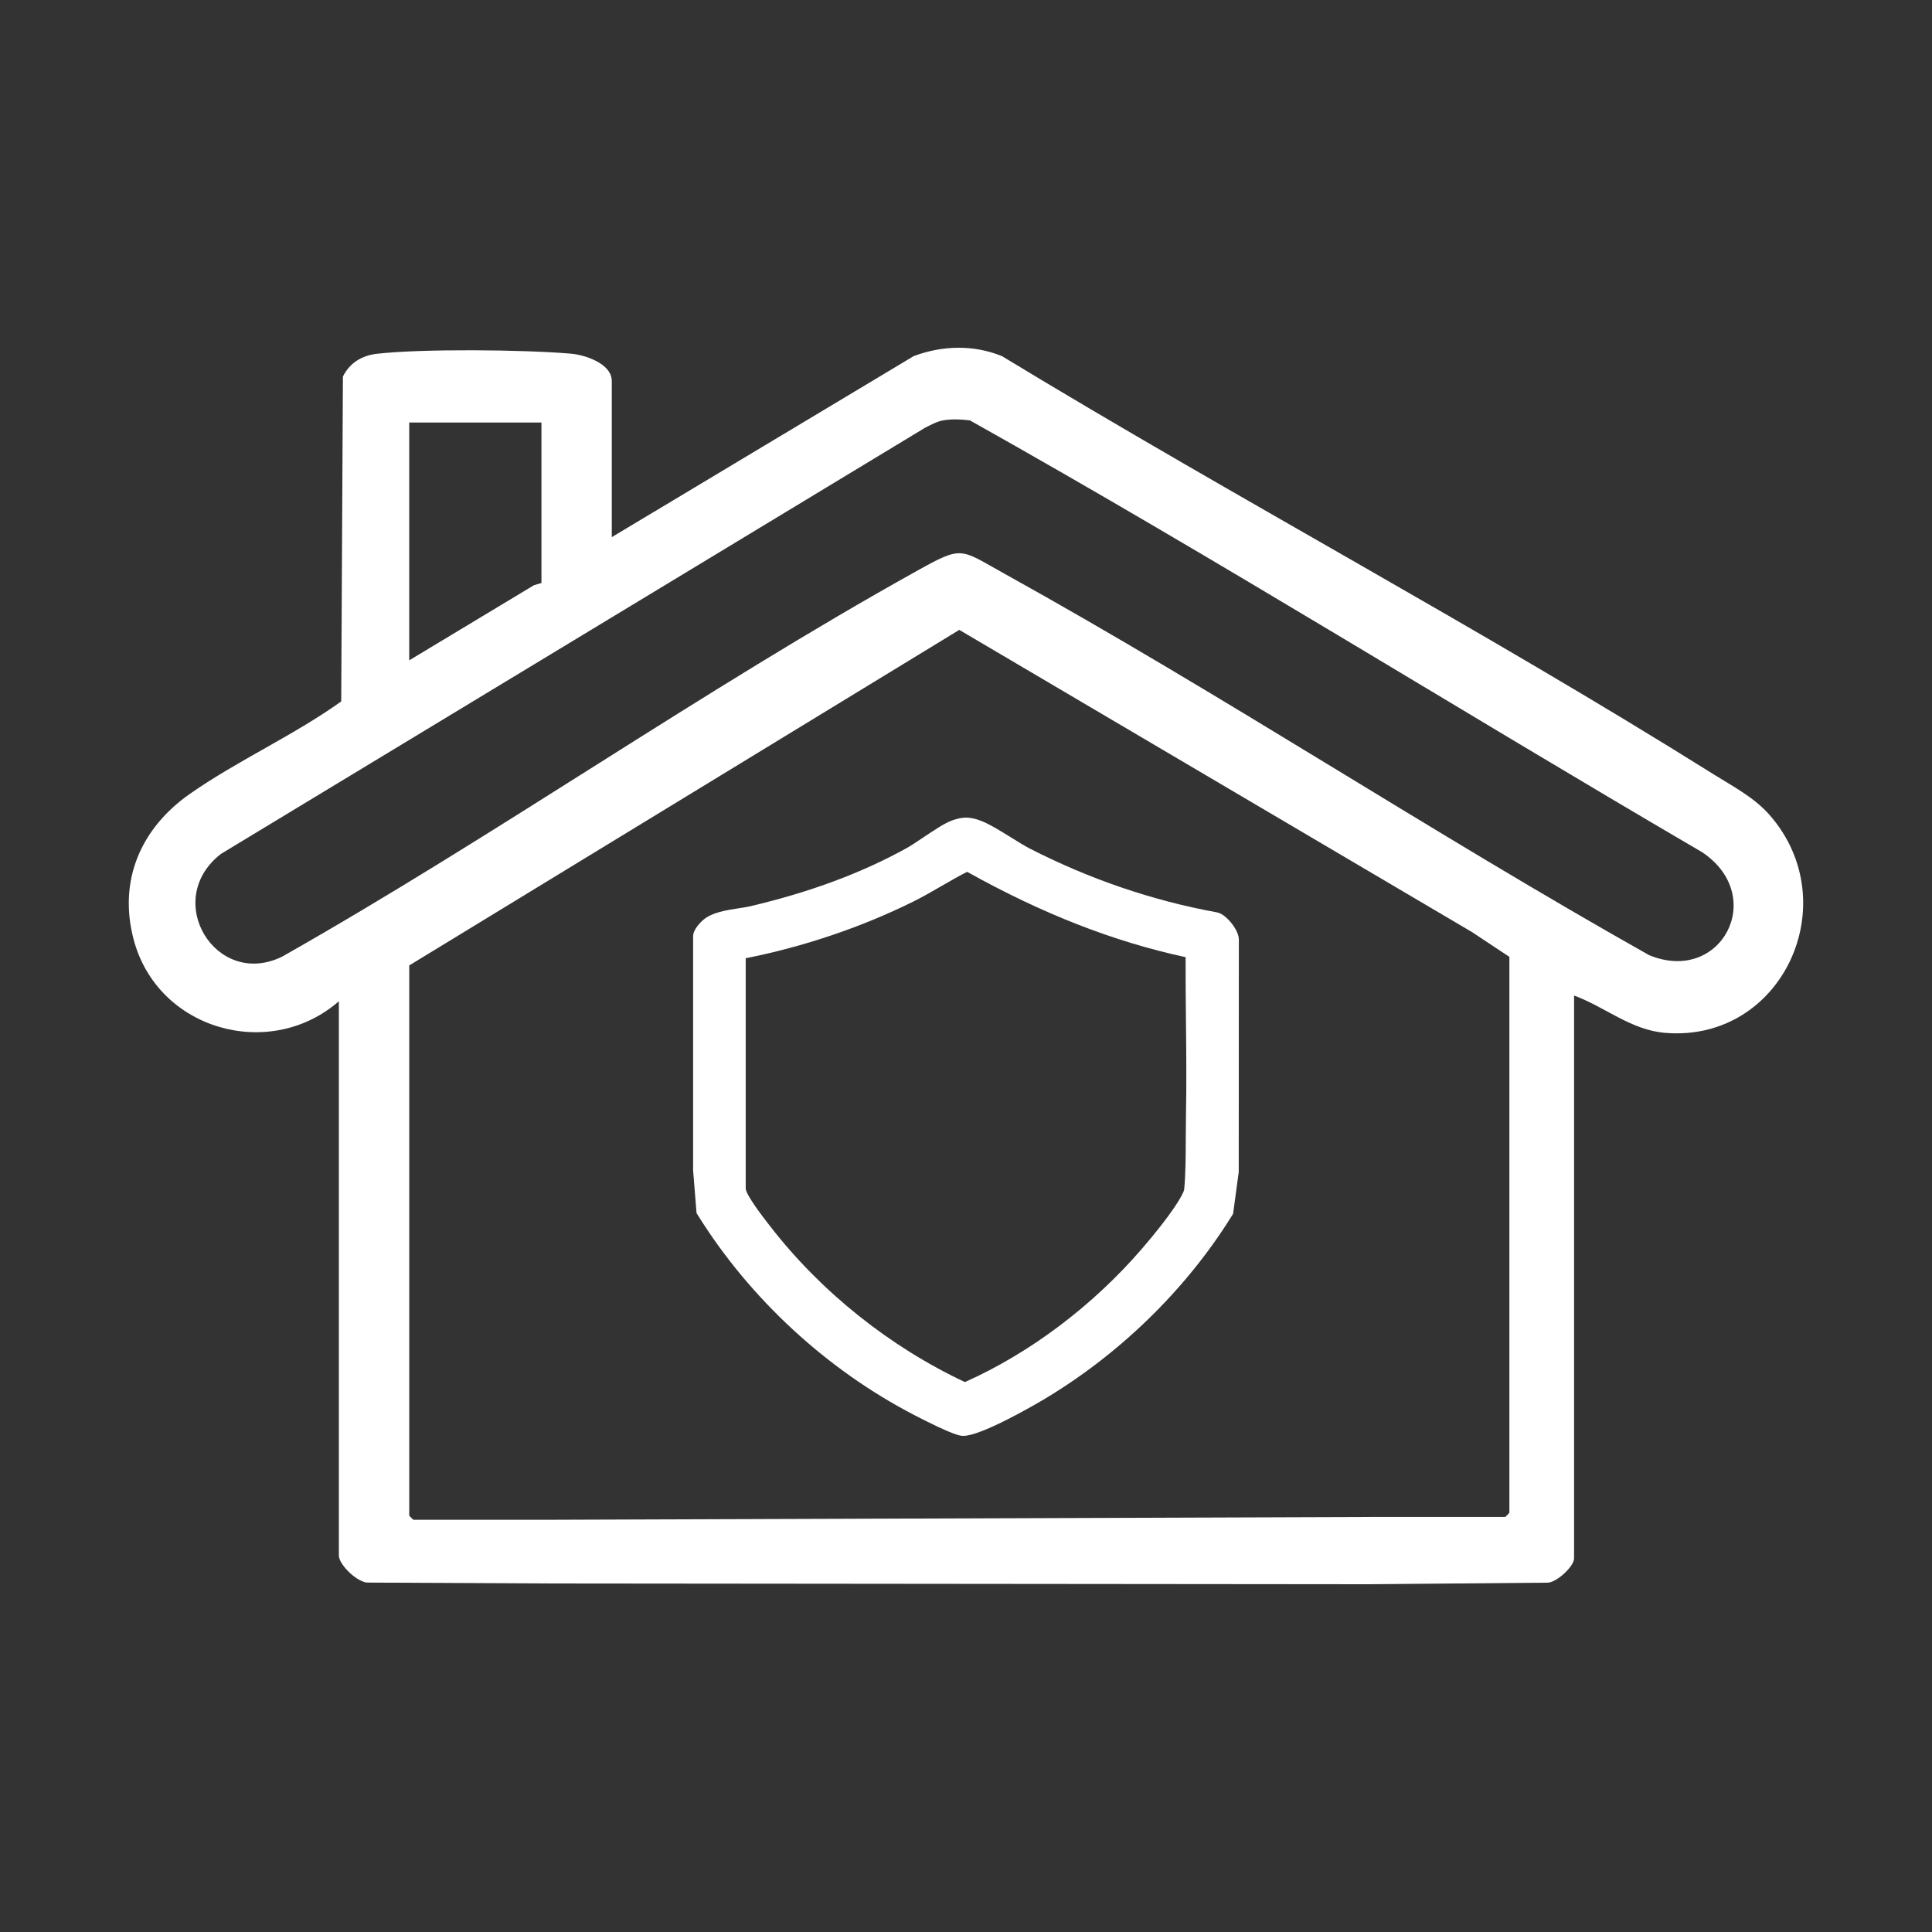 <?xml version="1.0" encoding="UTF-8"?>
<svg id="iconos" xmlns="http://www.w3.org/2000/svg" version="1.1" viewBox="0 0 750 750">
  <rect x="0" y="0" width="750" height="750" fill="#333333" stroke="none"/>
  <!-- Generator: Adobe Illustrator 29.5.0, SVG Export Plug-In . SVG Version: 2.1.0 Build 137)  -->
  <defs>
    <style>
      .st0 {
        fill: #fff;
      }
    </style>
  </defs>
  <path class="st0" d="M473.33,354.44l-.91-.26c-24.99-4.55-49.42-12.88-72.62-24.75-1.99-1.02-4.54-2.6-7.23-4.28-4.29-2.67-8.73-5.43-12.19-6.67-4.01-1.44-6.72-1.44-10.75,0-2.89,1.03-6.97,3.77-11.28,6.66-2.38,1.6-4.85,3.25-6.47,4.14-17.52,9.67-37.37,17.04-60.69,22.54-1.21.29-2.7.51-4.29.75-4.93.76-10.52,1.62-13.88,4.51-.66.57-3.95,3.56-3.95,6.38v90.92s1.33,16.53,1.33,16.53l.58.94c20.2,32.38,50.01,59.89,83.95,77.48,15.28,7.91,17.76,8.02,18.83,8.07.08,0,.16,0,.24,0,6.75,0,26.21-11.21,30.09-13.49,29.89-17.53,56.2-43.06,74.09-71.9l.51-.82,2.19-16.25.04-90.18c0-3.65-4.42-9.08-7.6-10.32ZM460.39,433.01c-.05,2.61-.06,5.51-.07,8.52-.02,6.81-.05,14.53-.62,20.16-.22,1.88-4.76,9.56-16.37,23.04-19.14,22.19-43.48,40.51-68.75,51.79-29.12-13.67-55.85-35.01-75.44-60.29l-.53-.67c-2.18-2.81-8.83-11.36-9.13-14.11v-89.46c22.48-4.46,44.84-12,64.85-21.9,3.89-1.92,7.65-4.1,11.3-6.21,3.36-1.94,6.57-3.8,9.81-5.44,29.09,16.25,56.9,27.12,84.81,33.13-.03,8.33.06,16.68.14,25.02.12,11.96.25,24.33,0,36.43Z"/>
  <path class="st0" d="M611.05,386.47v218.54c0,3.03-6.84,9.49-10.45,9.38l-69.3.61c-106.02-.1-212.03-.2-318.05-.3l-70.13-.34c-4.11.33-11.57-6.94-11.57-10.46v-215.21c-26.87,23.4-70.39,11.14-79.67-23.98-6.13-23.21,3.07-43.43,21.87-56.56,18.66-13.03,40.13-22.57,58.71-35.86l.66-126.11c2.66-5.36,7.4-8.18,13.16-8.84,17.65-2.01,57.36-1.61,75.41-.04,5.42.47,15.8,3.84,15.8,10.61v60.61l117.21-70.28c11.03-4.14,23.22-4.5,34.26.01,91.23,55.4,185.89,105.7,276.33,162.38,7.53,4.72,15.69,8.92,21.67,15.75,29.9,34.16,4.94,88.27-40.46,84.58-13.44-1.09-23.29-10.03-35.46-14.5ZM366.1,163.19c-2.37.41-4.85,1.8-7.01,2.87L85.76,331.49c-23.14,18.02-1.79,52.53,23.83,39.84,83.01-47.03,163.07-103.39,246.24-149.65,18.08-10.06,16.61-8.66,34.24,1.11,84.56,46.88,165.77,100.55,250.07,147.97,27.89,11.61,46.2-22.79,20.64-39.93-94.95-55.48-188.45-113.92-284.27-167.64-3.42-.42-7-.59-10.41,0ZM210.2,164.03h-51.34v92.31l48.42-29.16,2.91-.87v-62.28ZM534.6,588.88h49.7c.12,0,1.64-1.55,1.64-1.67v-215.76l-14.56-9.65-198.98-117.28-213.53,130.26v213.54c0,.12,1.52,1.67,1.64,1.67h49.15c108.31-.37,216.63-.74,324.94-1.11Z"/>
</svg>